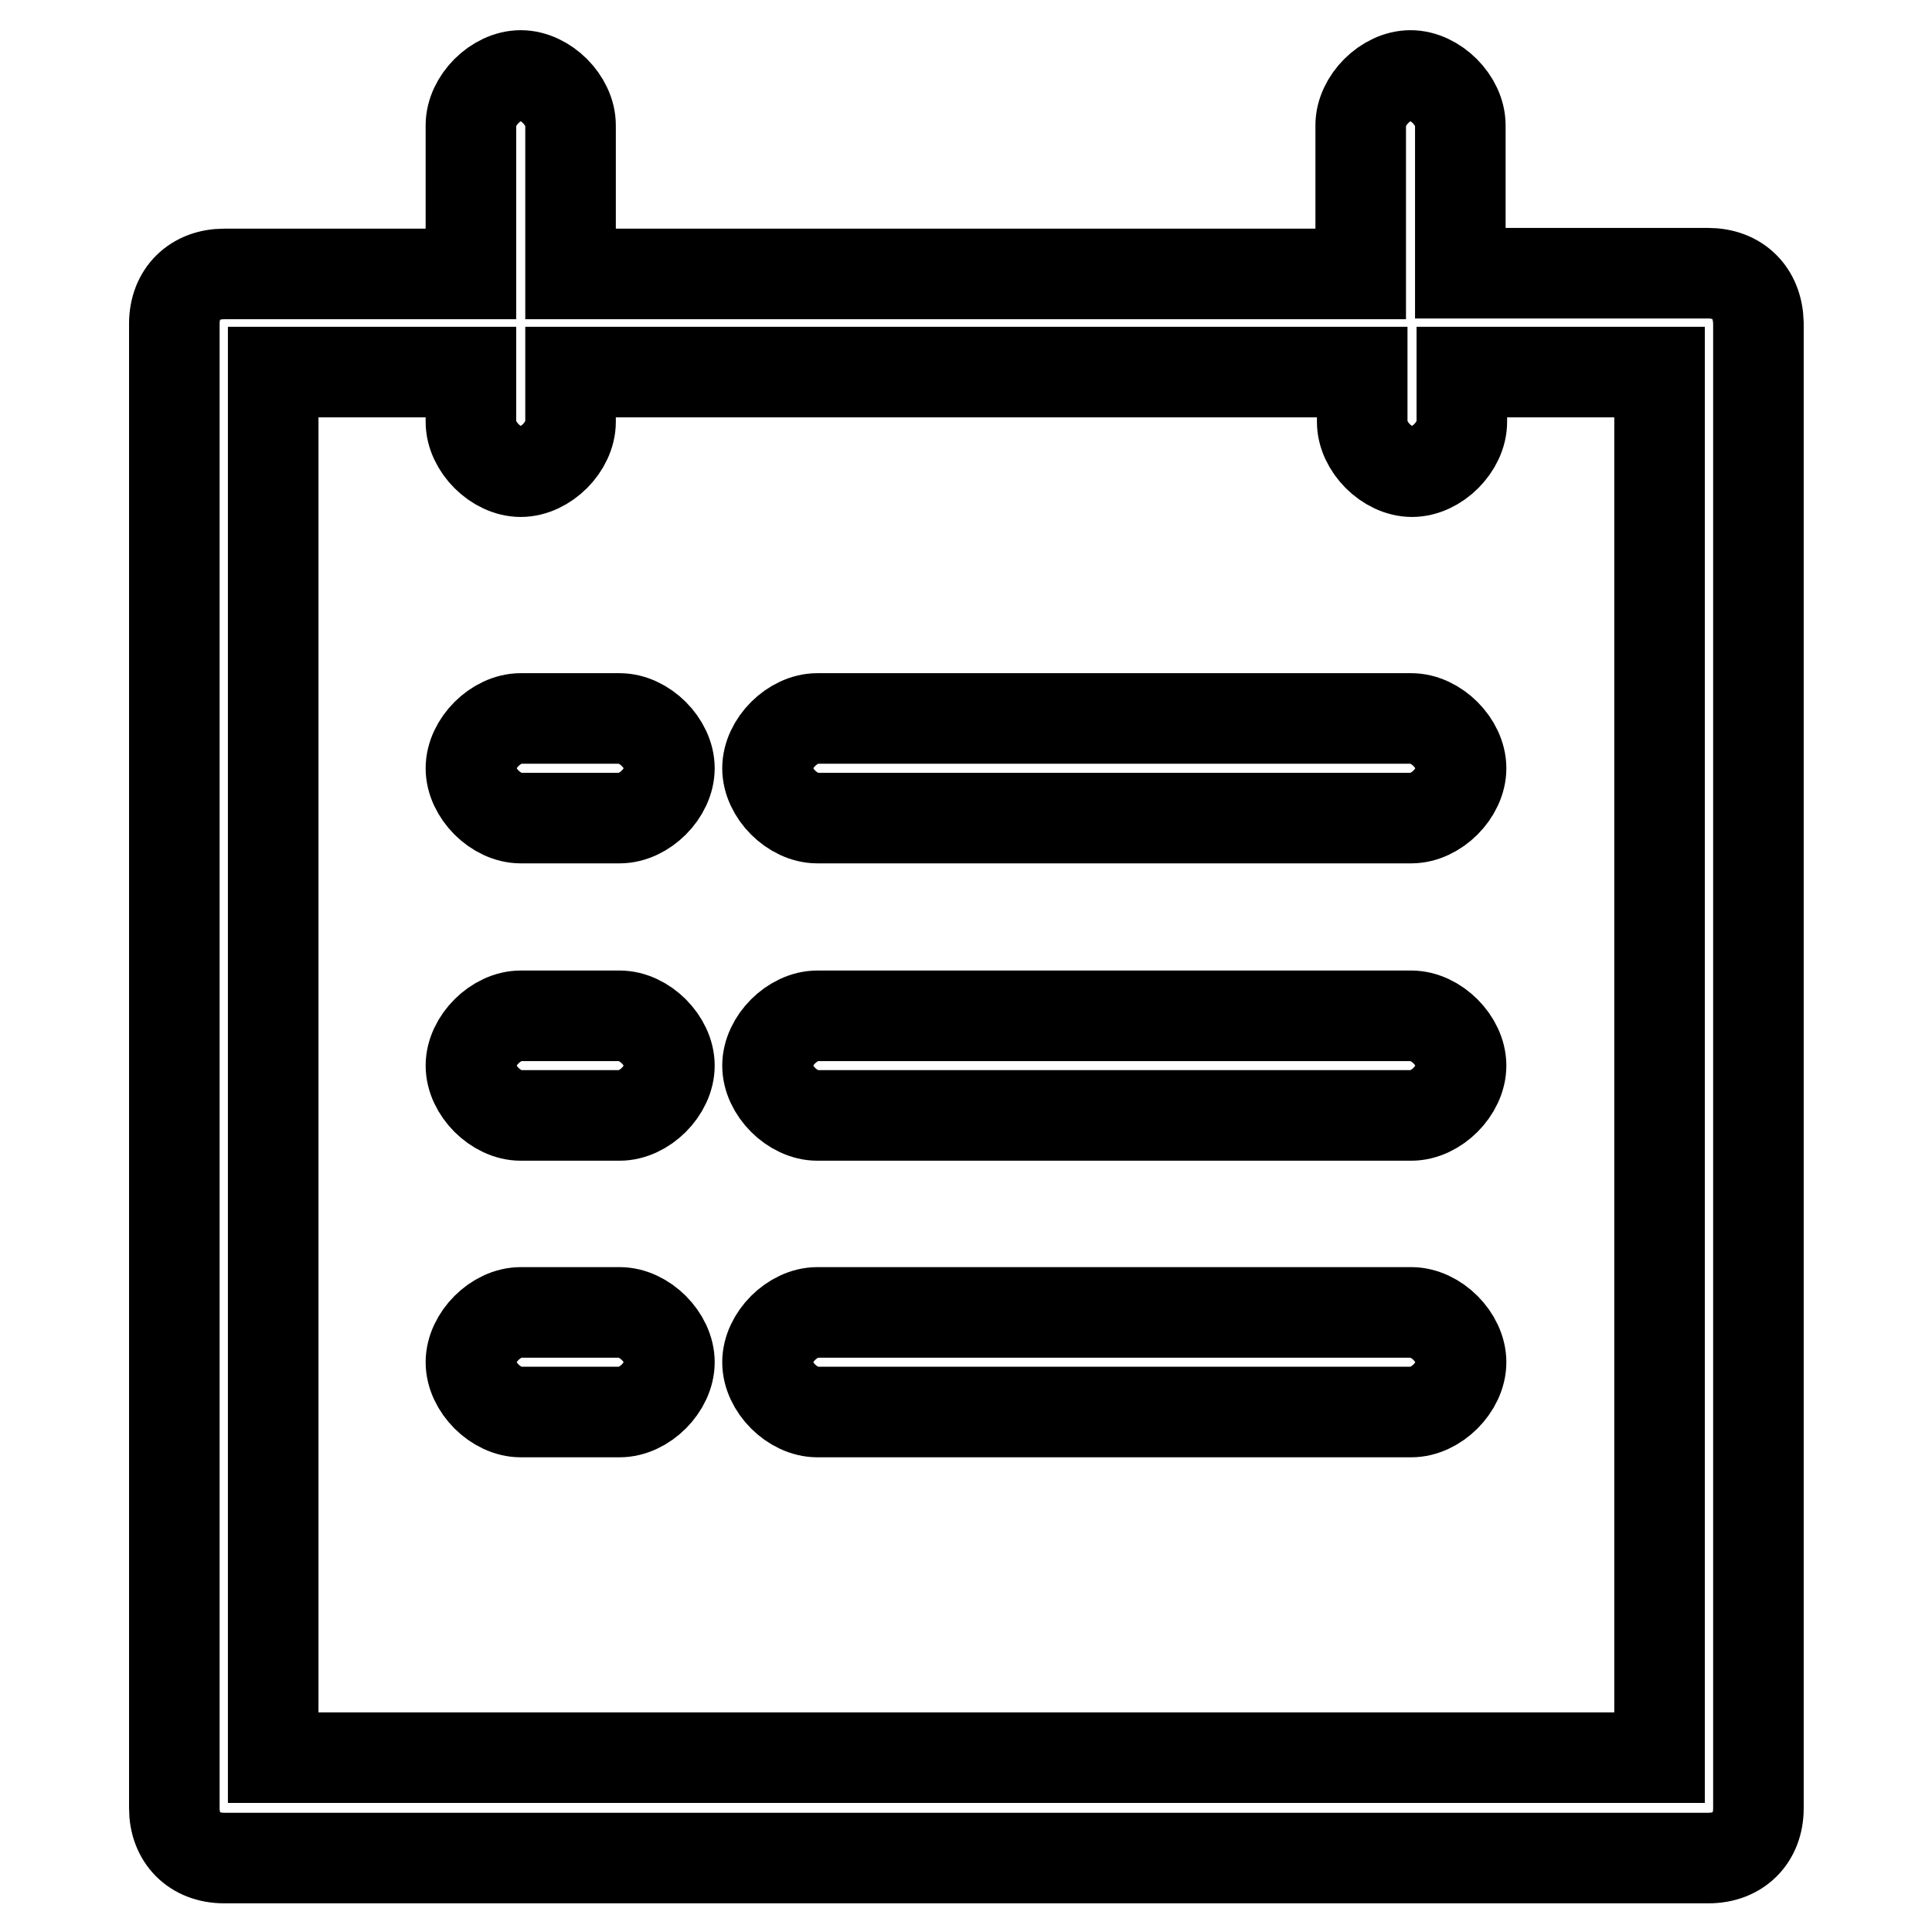 <?xml version="1.0" encoding="utf-8"?>
<!-- Svg Vector Icons : http://www.onlinewebfonts.com/icon -->
<!DOCTYPE svg PUBLIC "-//W3C//DTD SVG 1.1//EN" "http://www.w3.org/Graphics/SVG/1.1/DTD/svg11.dtd">
<svg version="1.1" xmlns="http://www.w3.org/2000/svg" xmlns:xlink="http://www.w3.org/1999/xlink" x="0px" y="0px" viewBox="0 0 256 256" enable-background="new 0 0 256 256" xml:space="preserve">
<g> <path stroke-width="12" fill-opacity="0" stroke="#000000"  d="M82.1,134.6H69c-3.3,0-6.6,3.3-6.6,6.6s3.3,6.6,6.6,6.6h13.1c3.3,0,6.6-3.3,6.6-6.6S85.4,134.6,82.1,134.6z  M82.1,95.2H69c-3.3,0-6.6,3.3-6.6,6.6s3.3,6.6,6.6,6.6h13.1c3.3,0,6.6-3.3,6.6-6.6S85.4,95.2,82.1,95.2z M187,134.6h-78.7 c-3.3,0-6.6,3.3-6.6,6.6s3.3,6.6,6.6,6.6H187c3.3,0,6.6-3.3,6.6-6.6S190.3,134.6,187,134.6z M82.1,173.9H69c-3.3,0-6.6,3.3-6.6,6.6 c0,3.3,3.3,6.6,6.6,6.6h13.1c3.3,0,6.6-3.3,6.6-6.6C88.7,177.2,85.4,173.9,82.1,173.9z M187,173.9h-78.7c-3.3,0-6.6,3.3-6.6,6.6 c0,3.3,3.3,6.6,6.6,6.6H187c3.3,0,6.6-3.3,6.6-6.6C193.6,177.2,190.3,173.9,187,173.9z M187,95.2h-78.7c-3.3,0-6.6,3.3-6.6,6.6 s3.3,6.6,6.6,6.6H187c3.3,0,6.6-3.3,6.6-6.6S190.3,95.2,187,95.2z M226.3,36.2h-32.8V16.6c0-3.3-3.3-6.6-6.6-6.6s-6.6,3.3-6.6,6.6 v19.7H75.6V16.6c0-3.3-3.3-6.6-6.6-6.6s-6.6,3.3-6.6,6.6v19.7H29.7c-3.9,0-6.6,2.6-6.6,6.6v196.7c0,3.9,2.6,6.6,6.6,6.6h196.7 c3.9,0,6.6-2.6,6.6-6.6V42.8C232.9,38.8,230.3,36.2,226.3,36.2z M219.8,232.9H36.2V49.3h26.2v6.6c0,3.3,3.3,6.6,6.6,6.6 s6.6-3.3,6.6-6.6v-6.6h104.9v6.6c0,3.3,3.3,6.6,6.6,6.6s6.6-3.3,6.6-6.6v-6.6h26.2V232.9z"/></g>
</svg>